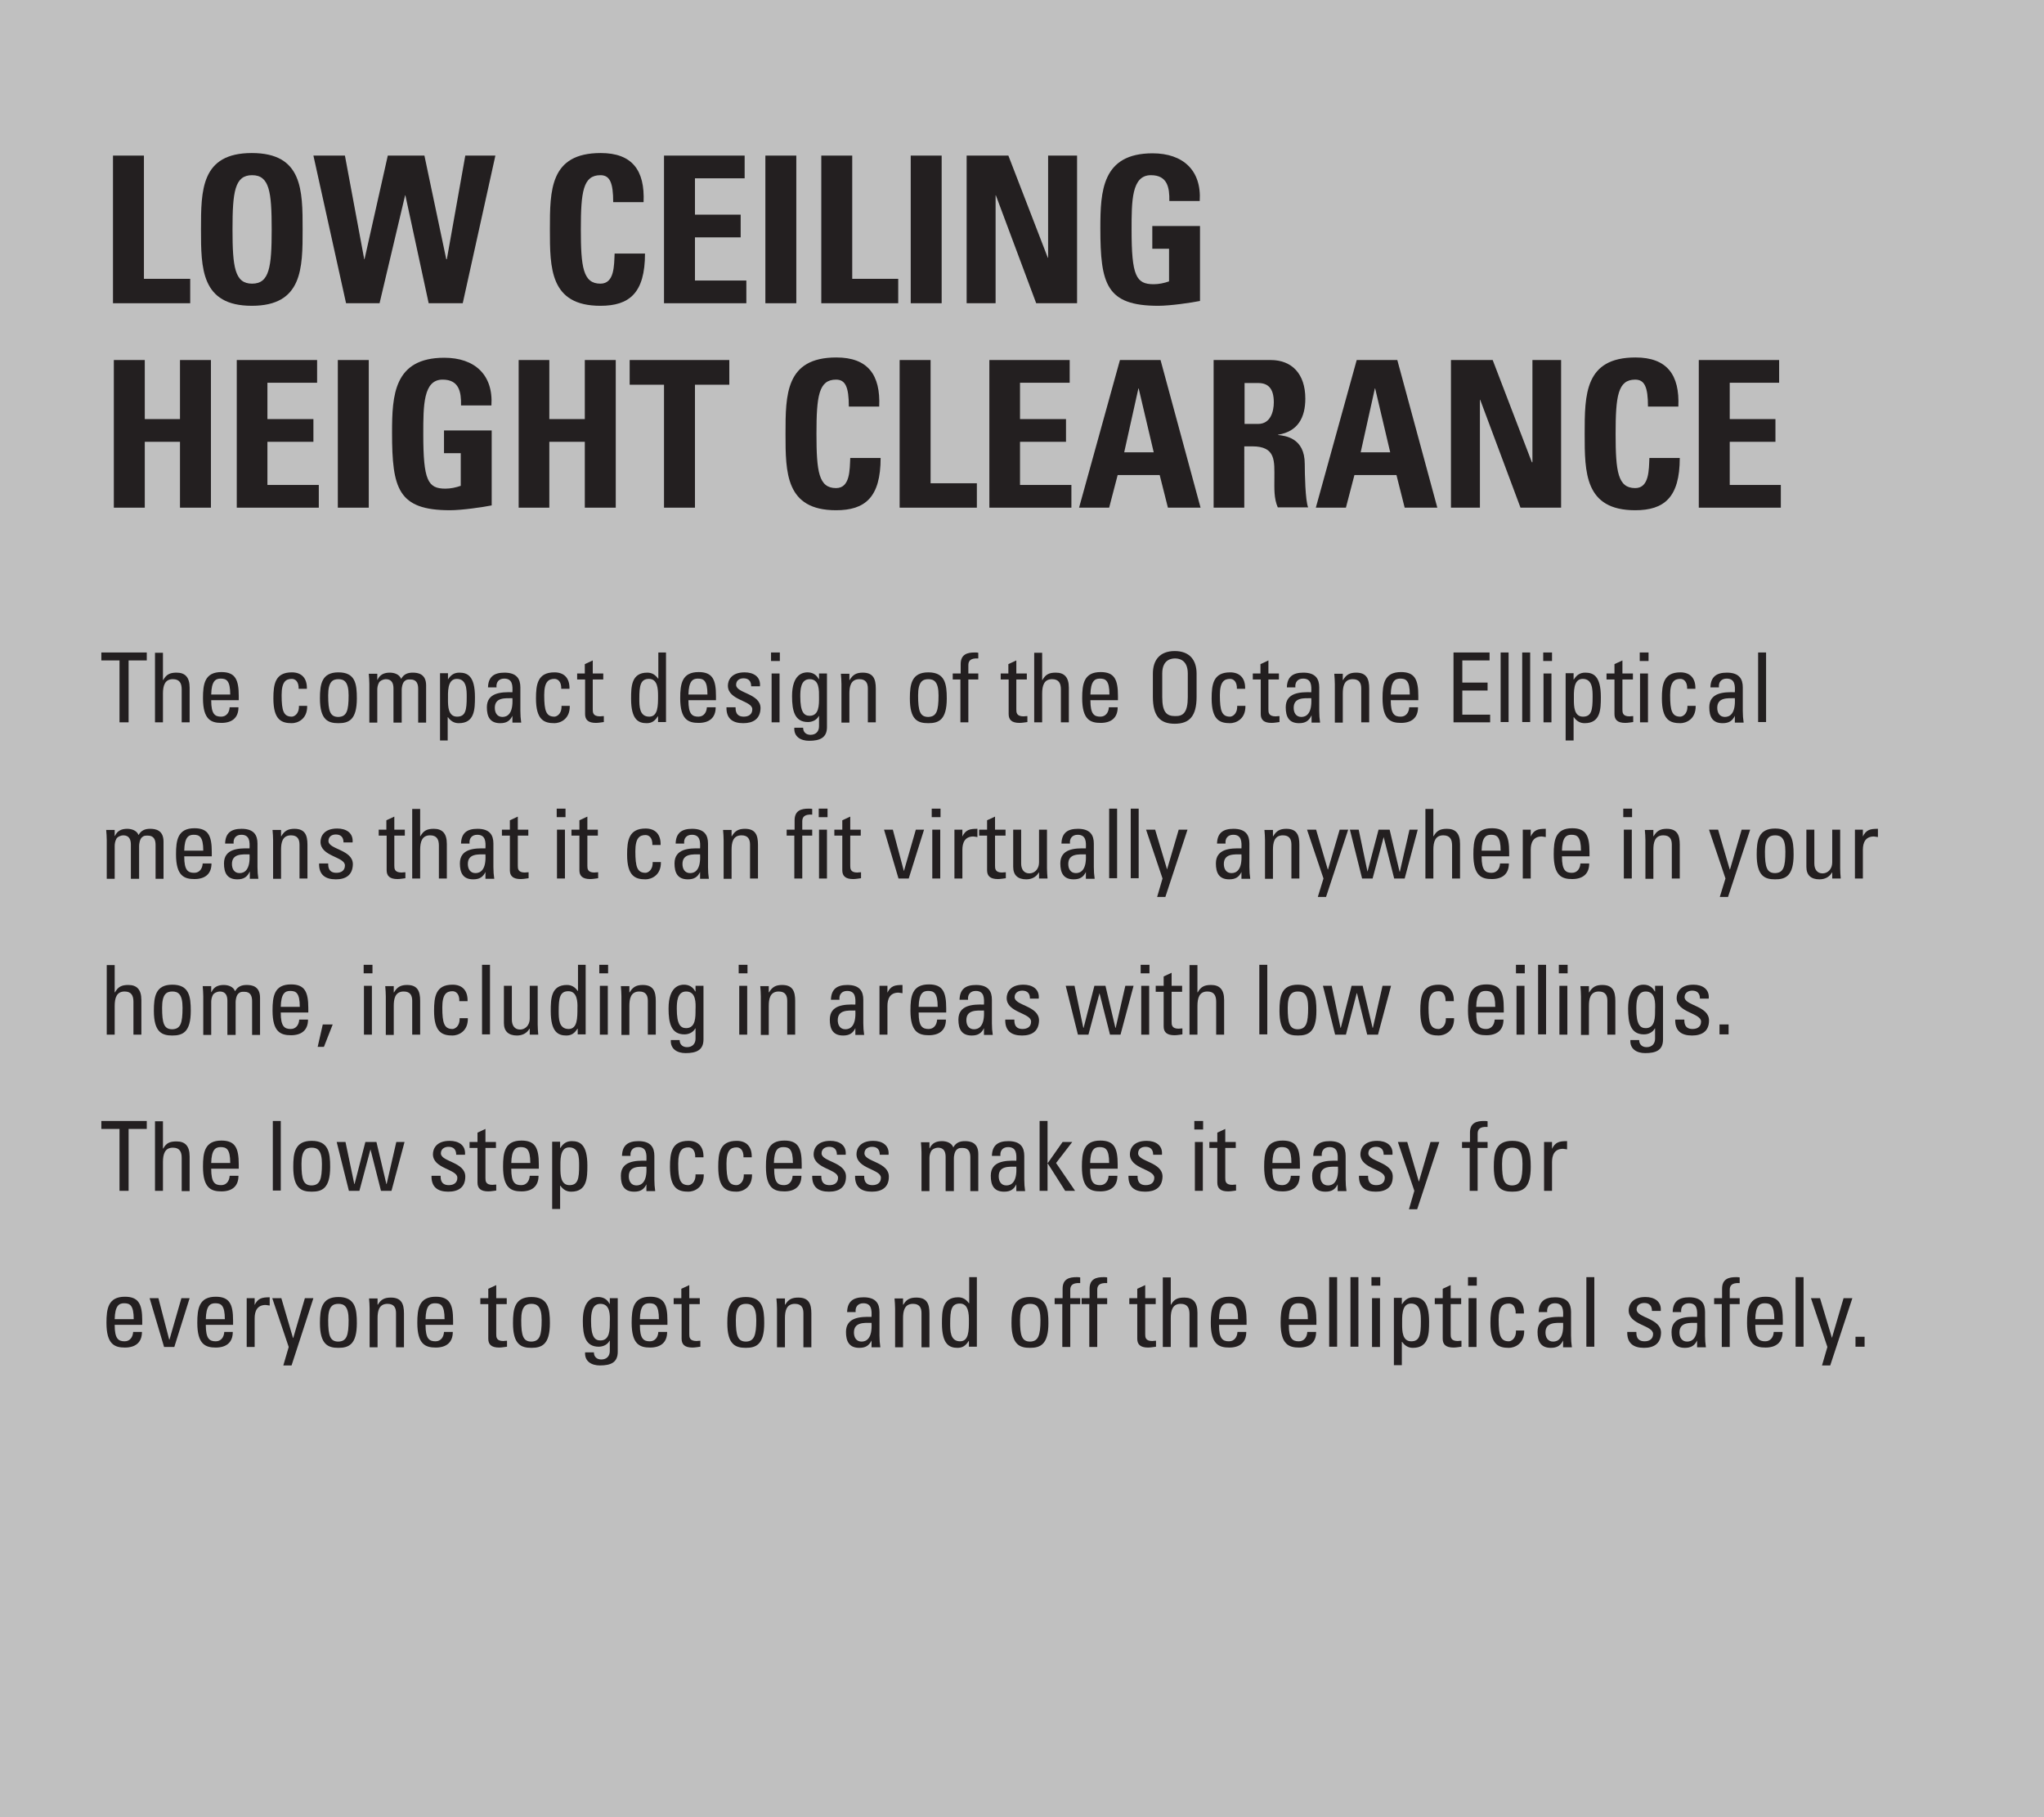 <?xml version="1.0" encoding="utf-8"?>
<!-- Generator: Adobe Illustrator 22.1.0, SVG Export Plug-In . SVG Version: 6.00 Build 0)  -->
<svg version="1.1" id="Layer_1" xmlns="http://www.w3.org/2000/svg" xmlns:xlink="http://www.w3.org/1999/xlink" x="0px" y="0px"
	 viewBox="0 0 720 640" style="enable-background:new 0 0 720 640;" xml:space="preserve">
<style type="text/css">
	.st0{fill:#C0C0C0;}
	.st1{fill:#231F20;}
	.st2{clip-path:url(#SVGID_2_);fill:#231F20;}
	.st3{fill:none;}
</style>
<rect class="st0" width="720" height="640"/>
<polygon class="st1" points="39.8,106.8 39.8,54.8 50.7,54.8 50.7,98.2 67,98.2 67,106.8 "/>
<g>
	<defs>
		<rect id="SVGID_1_" width="720" height="640"/>
	</defs>
	<clipPath id="SVGID_2_">
		<use xlink:href="#SVGID_1_"  style="overflow:visible;"/>
	</clipPath>
	<path class="st2" d="M70.8,80.8c0-13.8,0-26.9,17.9-26.9s17.9,13.1,17.9,26.9c0,13.6,0,26.9-17.9,26.9S70.8,94.4,70.8,80.8
		 M95.7,80.8c0-13.3-0.8-19.1-6.9-19.1c-6.1,0-6.9,5.8-6.9,19.1c0,13.3,0.8,19.1,6.9,19.1C94.9,99.9,95.7,94.1,95.7,80.8"/>
	<polygon class="st2" points="110.4,54.8 121.5,54.8 128.3,91.3 128.4,91.3 136.6,54.8 149.5,54.8 157.2,91.3 157.4,91.3 
		163.9,54.8 174.5,54.8 163,106.8 151,106.8 142.8,68.8 142.7,68.8 133.7,106.8 121.9,106.8 	"/>
	<path class="st2" d="M193.7,80.8c0-13.8,0-26.9,17.9-26.9c11.1,0,15.6,6.1,15.1,17.3h-10.7c0-6.9-1.2-9.5-4.5-9.5
		c-6.1,0-6.9,5.8-6.9,19.1c0,13.3,0.8,19.1,6.9,19.1c5,0,4.8-6.5,5-10.6h10.7c0,13.9-5.5,18.4-15.7,18.4
		C193.7,107.7,193.7,94.4,193.7,80.8"/>
	<polygon class="st2" points="233.9,106.8 233.9,54.8 262.3,54.8 262.3,62.8 244.8,62.8 244.8,75.6 260.9,75.6 260.9,83.6 
		244.8,83.6 244.8,98.8 262.9,98.8 262.9,106.8 	"/>
	<rect x="269.6" y="54.8" class="st2" width="10.9" height="52"/>
	<polygon class="st2" points="289.3,106.8 289.3,54.8 300.2,54.8 300.2,98.2 316.4,98.2 316.4,106.8 	"/>
	<rect x="320.8" y="54.8" class="st2" width="10.9" height="52"/>
	<polygon class="st2" points="340.5,106.8 340.5,54.8 355.2,54.8 369.1,90.8 369.2,90.8 369.2,54.8 379.4,54.8 379.4,106.8 
		365,106.8 350.8,68.8 350.7,68.8 350.7,106.8 	"/>
	<path class="st2" d="M411.9,70.8c0.1-4.8-0.7-9.1-6.5-9.1c-6.8,0-6.8,9.1-6.8,19.2c0,16.3,1.6,19.2,7.8,19.2c1.8,0,3.7-0.4,5.4-1
		V87.6h-5.9v-8h16.8V106c-3,0.6-10.4,1.7-14.7,1.7c-18.3,0-20.4-7.6-20.4-27.3c0-13.1,0.6-26.4,18.4-26.4c10.7,0,17.3,6,16.6,16.8
		H411.9z"/>
	<polygon class="st2" points="63.4,147.6 63.4,126.8 74.3,126.8 74.3,178.8 63.4,178.8 63.4,155.6 51,155.6 51,178.8 40.1,178.8 
		40.1,126.8 51,126.8 51,147.6 	"/>
	<polygon class="st2" points="83.4,178.8 83.4,126.8 111.7,126.8 111.7,134.8 94.2,134.8 94.2,147.6 110.4,147.6 110.4,155.6 
		94.2,155.6 94.2,170.8 112.3,170.8 112.3,178.8 	"/>
	<rect x="119" y="126.8" class="st2" width="10.9" height="52"/>
	<path class="st2" d="M162.4,142.8c0.1-4.8-0.7-9.1-6.5-9.1c-6.8,0-6.8,9.1-6.8,19.2c0,16.3,1.6,19.2,7.8,19.2c1.8,0,3.7-0.4,5.4-1
		v-11.5h-5.9v-8h16.8V178c-3,0.6-10.4,1.7-14.7,1.7c-18.3,0-20.4-7.6-20.4-27.3c0-13.1,0.6-26.4,18.4-26.4c10.7,0,17.3,6,16.6,16.8
		H162.4z"/>
	<polygon class="st2" points="206,147.6 206,126.8 216.9,126.8 216.9,178.8 206,178.8 206,155.6 193.5,155.6 193.5,178.8 
		182.7,178.8 182.7,126.8 193.5,126.8 193.5,147.6 	"/>
	<polygon class="st2" points="256.9,126.8 256.9,135.5 244.8,135.5 244.8,178.8 233.9,178.8 233.9,135.5 221.8,135.5 221.8,126.8 	
		"/>
	<path class="st2" d="M276.7,152.8c0-13.8,0-26.9,17.9-26.9c11.1,0,15.6,6.1,15.1,17.3h-10.7c0-6.9-1.2-9.5-4.5-9.5
		c-6.1,0-6.9,5.8-6.9,19.1c0,13.3,0.8,19.1,6.9,19.1c5,0,4.8-6.5,5-10.6h10.7c0,13.9-5.5,18.4-15.7,18.4
		C276.7,179.7,276.7,166.4,276.7,152.8"/>
	<polygon class="st2" points="316.9,178.8 316.9,126.8 327.8,126.8 327.8,170.2 344.1,170.2 344.1,178.8 	"/>
	<polygon class="st2" points="348.5,178.8 348.5,126.8 376.8,126.8 376.8,134.8 359.3,134.8 359.3,147.6 375.5,147.6 375.5,155.6 
		359.3,155.6 359.3,170.8 377.4,170.8 377.4,178.8 	"/>
	<path class="st2" d="M380.1,178.8l14.4-52h14.3l14.1,52h-11.5l-2.9-11.5h-14.8l-3,11.5H380.1z M401.1,136.8H401l-5,22.5h10.4
		L401.1,136.8z"/>
	<path class="st2" d="M438.4,178.8h-10.9v-52h20.1c7.4,0,12.2,4.8,12.2,13.6c0,6.6-2.6,11.6-9.6,12.7v0.1c2.4,0.3,9.4,0.9,9.4,10.2
		c0,3.3,0.2,13.1,1.2,15.3h-10.7c-1.4-3.2-1.2-6.7-1.2-10.1c0-6.2,0.6-11.4-7.8-11.4h-2.8V178.8z M438.4,149.3h4.8
		c4.3,0,5.5-4.3,5.5-7.6c0-5-2.1-6.8-5.5-6.8h-4.8V149.3z"/>
	<path class="st2" d="M463.5,178.8l14.4-52h14.3l14.1,52h-11.5l-2.9-11.5h-14.8l-3,11.5H463.5z M484.4,136.8h-0.1l-5,22.5h10.4
		L484.4,136.8z"/>
	<polygon class="st2" points="511.1,178.8 511.1,126.8 525.8,126.8 539.6,162.8 539.8,162.8 539.8,126.8 549.9,126.8 549.9,178.8 
		535.6,178.8 521.4,140.8 521.3,140.8 521.3,178.8 	"/>
	<path class="st2" d="M558.2,152.8c0-13.8,0-26.9,17.9-26.9c11.1,0,15.6,6.1,15.1,17.3h-10.7c0-6.9-1.2-9.5-4.5-9.5
		c-6.1,0-6.9,5.8-6.9,19.1c0,13.3,0.8,19.1,6.9,19.1c5,0,4.8-6.5,5-10.6h10.7c0,13.9-5.5,18.4-15.7,18.4
		C558.2,179.7,558.2,166.4,558.2,152.8"/>
	<polygon class="st2" points="598.4,178.8 598.4,126.8 626.7,126.8 626.7,134.8 609.3,134.8 609.3,147.6 625.4,147.6 625.4,155.6 
		609.3,155.6 609.3,170.8 627.3,170.8 627.3,178.8 	"/>
	<polygon class="st2" points="51.7,229.8 51.7,232.6 45.3,232.6 45.3,254.4 42.1,254.4 42.1,232.6 35.7,232.6 35.7,229.8 	"/>
	<path class="st2" d="M64,254.4v-11.6c0-2.1-0.7-3.6-3.1-3.6c-2.8,0-3.5,2.2-3.5,5.1v10.1h-2.8v-24.5h2.8v9.6h0.1
		c1.1-2,2.4-2.6,4.7-2.6c2.9,0,4.6,1.5,4.6,5.3v12.2H64z"/>
	<path class="st2" d="M74.4,246.7c0,4.8,1.3,5.7,3.5,5.7c1.9,0,2.9-1.5,3-3.3h3.1c0,3.8-2.4,5.5-6,5.5c-3.6,0-6.5-1.1-6.5-8.7
		c0-5,0.6-9.2,6.5-9.2c4.9,0,6.1,2.7,6.1,8.4v1.5H74.4z M81.1,244.6c0-5-1.4-5.6-3.4-5.6c-1.8,0-3.2,0.9-3.3,5.6H81.1z"/>
	<path class="st2" d="M105.2,242.7c0.1-2.8-1.3-3.6-2.4-3.6c-2.1,0-3.6,1-3.6,5.7c0,5.6,0.7,7.6,3.6,7.6c0.6,0,2.6-0.7,2.5-3.8h2.9
		c0.1,4.8-3.5,6.1-5.4,6.1c-3.6,0-6.5-1.1-6.5-8.7c0-5,0.6-9.2,6.5-9.2c3.4,0,5.4,2,5.3,5.8H105.2z"/>
	<path class="st2" d="M112.7,246c0-5,0.6-9.2,6.5-9.2c6,0,6.5,4.1,6.5,9.2c0,7.6-2.9,8.7-6.5,8.7C115.6,254.7,112.7,253.6,112.7,246
		 M122.8,244.9c0-4.7-1.5-5.7-3.6-5.7c-2.1,0-3.6,1-3.6,5.7c0,5.6,0.7,7.6,3.6,7.6C122.1,252.4,122.8,250.4,122.8,244.9"/>
	<path class="st2" d="M138.6,254.4v-11.9c0-1.7-0.5-3.3-2.7-3.3c-0.8,0-2,0.5-2.4,1.2c-0.5,0.9-0.6,1.9-0.6,2.5v11.6h-2.8v-13.6
		c0-1.2-0.1-2.4-0.2-3.6h3v2.1h0.1c0.8-1.8,2.3-2.5,4.3-2.5c1.6,0,3.4,0.6,4,2.2c1-1.8,2.5-2.2,4.1-2.2c1.8,0,4.7,0.4,4.7,4.5v13.1
		h-2.8v-11.9c0-1.7-0.5-3.3-2.7-3.3c-1.1,0-1.4,0-2.1,0.6c-0.8,0.7-1,2.4-1,3v11.6H138.6z"/>
	<path class="st2" d="M157.8,239.3L157.8,239.3c1-1.6,2.2-2.4,4-2.4c2.8,0,5.5,1.1,5.5,8.6c0,4.3-0.1,9.2-5.7,9.2
		c-1.6,0-2.8-0.7-3.8-2.1h-0.1v8.2H155v-23.7h2.8V239.3z M164.4,245.5c0-2.6,0-6.4-3.5-6.4c-3.4,0-3.1,4.8-3.1,7.4
		c0,2.3,0.1,5.9,3.2,5.9C164,252.4,164.4,250.1,164.4,245.5"/>
	<path class="st2" d="M180.6,251.9L180.6,251.9c-0.9,2-2.2,2.8-4.4,2.8c-3.6,0-4.7-2.3-4.7-5.6c0-5.2,5.1-5.4,9-5.3
		c0.1-2.3,0.1-4.8-2.9-4.8c-1.9,0-2.9,1.3-2.7,3.1h-3c0.1-3.8,2.2-5.2,5.8-5.2c4.4,0,5.6,2.3,5.6,5.2v8.3c0,1.4,0.1,2.8,0.3,4.1
		h-3.1V251.9z M174.3,249.3c0,1.7,0.8,3.2,2.7,3.2c1.7,0,3.8-1.1,3.5-6.6C177.9,245.9,174.3,245.6,174.3,249.3"/>
	<path class="st2" d="M197.7,242.7c0.1-2.8-1.3-3.6-2.4-3.6c-2.1,0-3.6,1-3.6,5.7c0,5.6,0.7,7.6,3.6,7.6c0.6,0,2.6-0.7,2.5-3.8h2.9
		c0.1,4.8-3.5,6.1-5.4,6.1c-3.6,0-6.5-1.1-6.5-8.7c0-5,0.6-9.2,6.5-9.2c3.4,0,5.4,2,5.3,5.8H197.7z"/>
	<path class="st2" d="M206,237.2v-3.3l2.8-1.3v4.6h3.7v2.1h-3.7v10.5c0,1.1,0,2.5,2.6,2.5c0.2,0,0.6-0.1,1.3-0.1v2.1
		c-0.9,0.1-1.8,0.3-2.8,0.3c-2.7,0-3.8-1.1-3.8-3.1v-12.2h-2.8v-2.1H206z"/>
	<path class="st2" d="M231.8,229.8h2.8v24.5h-2.8v-2h-0.1c-1,1.6-2.1,2.4-3.9,2.4c-2.8,0-5.5-1.1-5.5-8.6c0-4.3,0.1-9.2,5.7-9.2
		c1.6,0,2.8,0.7,3.8,2.1h0.1V229.8z M228.6,239.1c-3,0-3.4,2.4-3.4,7c0,2.6,0,6.3,3.5,6.3c3.1,0,3.1-3.9,3.1-7.3
		C231.8,242.8,231.7,239.1,228.6,239.1"/>
	<path class="st2" d="M242.5,246.7c0,4.8,1.3,5.7,3.5,5.7c1.9,0,2.9-1.5,3-3.3h3.1c0,3.8-2.4,5.5-6,5.5c-3.6,0-6.5-1.1-6.5-8.7
		c0-5,0.6-9.2,6.5-9.2c4.9,0,6.1,2.7,6.1,8.4v1.5H242.5z M249.2,244.6c0-5-1.4-5.6-3.4-5.6c-1.8,0-3.2,0.9-3.3,5.6H249.2z"/>
	<path class="st2" d="M261.8,254.7c-3.7,0-6-1.6-5.9-5.6h3.2c0,1,0,3.3,2.9,3.3c1.7,0,3-0.8,3-2.6c0-3.1-8.6-3.1-8.6-8.3
		c0-1.8,1.1-4.7,5.9-4.7c3.1,0,5.7,1.5,5.4,4.9h-3.1c0-1.8-0.9-2.8-2.7-2.8c-1.5,0-2.6,0.8-2.6,2.3c0,3,8.6,3,8.6,8.2
		C267.8,253.3,265.2,254.7,261.8,254.7"/>
	<path class="st2" d="M271.6,229.8h3.1v3h-3.1V229.8z M274.6,254.4h-2.8v-17.2h2.8V254.4z"/>
	<path class="st2" d="M288.5,237.2h2.8v18.9c0,3.8-2.6,4.8-6.3,4.8c-2.9,0-5.4-1.4-5.2-4.6h3.1c0,1.6,1.1,2.5,2.6,2.5
		c1.9,0,3-1.2,3-3v-3.6h-0.1c-0.7,1.4-2.3,2.1-3.8,2.1c-4.7,0-5.6-4-5.6-9.1c0-7.9,4-8.4,5.4-8.4c1.8,0,3.2,0.8,4,2.4h0.1V237.2z
		 M285.2,239.2c-3.2,0-3.3,3.8-3.3,6.1c0,5.5,1.3,6.8,3.3,6.8c3.4,0,3.3-4,3.3-6.4C288.5,243.2,288.7,239.2,285.2,239.2"/>
	<path class="st2" d="M305.7,254.4v-11.9c0-1.8-0.6-3.3-3-3.3c-3.1,0-3.5,2.7-3.5,5.1v10.2h-2.8v-13.6c0-1.2-0.1-2.4-0.2-3.6h3v2.2
		h0.1c1.1-1.9,2.4-2.6,4.6-2.6c3.7,0,4.6,2.2,4.6,5.6v11.9H305.7z"/>
	<path class="st2" d="M320.5,246c0-5,0.6-9.2,6.5-9.2c5.9,0,6.5,4.1,6.5,9.2c0,7.6-2.9,8.7-6.5,8.7
		C323.3,254.7,320.5,253.6,320.5,246 M330.6,244.9c0-4.7-1.5-5.7-3.6-5.7s-3.6,1-3.6,5.7c0,5.6,0.7,7.6,3.6,7.6
		C329.9,252.4,330.6,250.4,330.6,244.9"/>
	<path class="st2" d="M338.4,237.2v-3.3c0-3.5,2.4-4.1,4.9-4.1c0.6,0,0.9,0,1.3,0.1v2c-3-0.2-3.5,1.1-3.5,2.4v2.9h3.5v2.1h-3.5v15.1
		h-2.8v-15.1h-2.7v-2.1H338.4z"/>
	<path class="st2" d="M355.2,237.2v-3.3l2.8-1.3v4.6h3.7v2.1H358v10.5c0,1.1,0,2.5,2.6,2.5c0.2,0,0.6-0.1,1.3-0.1v2.1
		c-0.9,0.1-1.8,0.3-2.8,0.3c-2.7,0-3.8-1.1-3.8-3.1v-12.2h-2.8v-2.1H355.2z"/>
	<path class="st2" d="M373.7,254.4v-11.6c0-2.1-0.7-3.6-3.1-3.6c-2.8,0-3.5,2.2-3.5,5.1v10.1h-2.8v-24.5h2.8v9.6h0.1
		c1.1-2,2.4-2.6,4.7-2.6c2.9,0,4.6,1.5,4.6,5.3v12.2H373.7z"/>
	<path class="st2" d="M384.1,246.7c0,4.8,1.3,5.7,3.5,5.7c1.9,0,2.9-1.5,3-3.3h3.1c0,3.8-2.4,5.5-6,5.5c-3.6,0-6.5-1.1-6.5-8.7
		c0-5,0.6-9.2,6.5-9.2c4.9,0,6.1,2.7,6.1,8.4v1.5H384.1z M390.8,244.6c0-5-1.4-5.6-3.4-5.6c-1.8,0-3.2,0.9-3.3,5.6H390.8z"/>
	<path class="st2" d="M406.1,245.4v-8.1c0-4.9,2.5-8,7.7-8c5.2,0,7.7,3.1,7.7,8v8.1c0,6.8-2.5,9.5-7.7,9.5
		C408.6,254.9,406.1,252.2,406.1,245.4 M418.4,245.5v-8.3c0-5.1-3.5-5.3-4.5-5.3c-1,0-4.5,0.2-4.5,5.3v8.3c0,5.4,1.6,6.7,4.5,6.7
		C416.8,252.3,418.4,250.9,418.4,245.5"/>
	<path class="st2" d="M435.7,242.7c0.1-2.8-1.3-3.6-2.4-3.6c-2.1,0-3.6,1-3.6,5.7c0,5.6,0.7,7.6,3.6,7.6c0.6,0,2.6-0.7,2.5-3.8h2.9
		c0.1,4.8-3.5,6.1-5.4,6.1c-3.6,0-6.5-1.1-6.5-8.7c0-5,0.6-9.2,6.5-9.2c3.4,0,5.4,2,5.3,5.8H435.7z"/>
	<path class="st2" d="M444,237.2v-3.3l2.8-1.3v4.6h3.7v2.1h-3.7v10.5c0,1.1,0,2.5,2.6,2.5c0.2,0,0.6-0.1,1.3-0.1v2.1
		c-0.9,0.1-1.8,0.3-2.8,0.3c-2.7,0-3.8-1.1-3.8-3.1v-12.2h-2.8v-2.1H444z"/>
	<path class="st2" d="M462,251.9L462,251.9c-0.9,2-2.2,2.8-4.4,2.8c-3.6,0-4.7-2.3-4.7-5.6c0-5.2,5.1-5.4,9-5.3
		c0.1-2.3,0.1-4.8-2.9-4.8c-1.9,0-2.9,1.3-2.7,3.1h-3c0.1-3.8,2.2-5.2,5.8-5.2c4.4,0,5.6,2.3,5.6,5.2v8.3c0,1.4,0.1,2.8,0.3,4.1H462
		V251.9z M455.7,249.3c0,1.7,0.8,3.2,2.7,3.2c1.7,0,3.8-1.1,3.5-6.6C459.3,245.9,455.7,245.6,455.7,249.3"/>
	<path class="st2" d="M479.5,254.4v-11.9c0-1.8-0.6-3.3-3-3.3c-3.1,0-3.5,2.7-3.5,5.1v10.2h-2.8v-13.6c0-1.2-0.1-2.4-0.2-3.6h3v2.2
		h0.1c1.1-1.9,2.4-2.6,4.6-2.6c3.7,0,4.6,2.2,4.6,5.6v11.9H479.5z"/>
	<path class="st2" d="M489.9,246.7c0,4.8,1.3,5.7,3.5,5.7c1.9,0,2.9-1.5,3-3.3h3.1c0,3.8-2.4,5.5-6,5.5c-3.6,0-6.5-1.1-6.5-8.7
		c0-5,0.6-9.2,6.5-9.2c4.9,0,6.1,2.7,6.1,8.4v1.5H489.9z M496.6,244.6c0-5-1.4-5.6-3.4-5.6c-1.8,0-3.2,0.9-3.3,5.6H496.6z"/>
	<polygon class="st2" points="512,254.4 512,229.8 524.7,229.8 524.7,232.6 515.1,232.6 515.1,240.4 524,240.4 524,243.2 
		515.1,243.2 515.1,251.7 524.9,251.7 524.9,254.4 	"/>
	<rect x="528.6" y="229.8" class="st2" width="2.8" height="24.5"/>
	<rect x="536.2" y="229.8" class="st2" width="2.8" height="24.5"/>
	<path class="st2" d="M543.6,229.8h3.1v3h-3.1V229.8z M546.5,254.4h-2.8v-17.2h2.8V254.4z"/>
	<path class="st2" d="M554.4,239.3L554.4,239.3c1-1.6,2.2-2.4,4-2.4c2.8,0,5.5,1.1,5.5,8.6c0,4.3-0.1,9.2-5.7,9.2
		c-1.6,0-2.8-0.7-3.8-2.1h-0.1v8.2h-2.8v-23.7h2.8V239.3z M561,245.5c0-2.6,0-6.4-3.5-6.4c-3.4,0-3.1,4.8-3.1,7.4
		c0,2.3,0.1,5.9,3.2,5.9C560.6,252.4,561,250.1,561,245.5"/>
	<path class="st2" d="M568.7,237.2v-3.3l2.8-1.3v4.6h3.7v2.1h-3.7v10.5c0,1.1,0,2.5,2.5,2.5c0.2,0,0.6-0.1,1.3-0.1v2.1
		c-0.9,0.1-1.8,0.3-2.8,0.3c-2.7,0-3.8-1.1-3.8-3.1v-12.2h-2.8v-2.1H568.7z"/>
	<path class="st2" d="M577.6,229.8h3.1v3h-3.1V229.8z M580.5,254.4h-2.8v-17.2h2.8V254.4z"/>
	<path class="st2" d="M594.3,242.7c0.1-2.8-1.3-3.6-2.4-3.6c-2.1,0-3.6,1-3.6,5.7c0,5.6,0.7,7.6,3.6,7.6c0.6,0,2.6-0.7,2.5-3.8h2.9
		c0.1,4.8-3.5,6.1-5.4,6.1c-3.6,0-6.5-1.1-6.5-8.7c0-5,0.6-9.2,6.5-9.2c3.4,0,5.4,2,5.3,5.8H594.3z"/>
	<path class="st2" d="M611.2,251.9L611.2,251.9c-0.9,2-2.2,2.8-4.4,2.8c-3.6,0-4.7-2.3-4.7-5.6c0-5.2,5.1-5.4,9-5.3
		c0.1-2.3,0.1-4.8-2.9-4.8c-1.9,0-2.9,1.3-2.7,3.1h-3c0.1-3.8,2.2-5.2,5.8-5.2c4.4,0,5.6,2.3,5.6,5.2v8.3c0,1.4,0.1,2.8,0.3,4.1
		h-3.1V251.9z M604.9,249.3c0,1.7,0.8,3.2,2.7,3.2c1.7,0,3.8-1.1,3.5-6.6C608.5,245.9,604.9,245.6,604.9,249.3"/>
	<rect x="619.3" y="229.8" class="st2" width="2.8" height="24.5"/>
	<path class="st2" d="M46.1,309.4v-11.9c0-1.7-0.5-3.3-2.7-3.3c-0.8,0-2,0.5-2.4,1.2c-0.5,0.9-0.6,1.9-0.6,2.5v11.6h-2.8v-13.6
		c0-1.2-0.1-2.4-0.2-3.6h3v2.1h0.1c0.8-1.8,2.3-2.5,4.3-2.5c1.6,0,3.4,0.6,4,2.2c1-1.8,2.5-2.2,4.1-2.2c1.8,0,4.7,0.4,4.7,4.5v13.1
		h-2.8v-11.9c0-1.7-0.5-3.3-2.7-3.3c-1.1,0-1.4,0-2.1,0.6c-0.8,0.7-1,2.4-1,3v11.6H46.1z"/>
	<path class="st2" d="M64.9,301.7c0,4.8,1.3,5.7,3.5,5.7c1.9,0,2.9-1.5,3-3.3h3.1c0,3.8-2.4,5.5-6,5.5c-3.6,0-6.5-1.1-6.5-8.7
		c0-5,0.6-9.2,6.5-9.2c4.9,0,6.1,2.7,6.1,8.4v1.5H64.9z M71.6,299.6c0-5-1.4-5.6-3.4-5.6c-1.8,0-3.2,0.9-3.3,5.6H71.6z"/>
	<path class="st2" d="M88,306.9L88,306.9c-0.9,2-2.2,2.8-4.4,2.8c-3.6,0-4.7-2.3-4.7-5.6c0-5.2,5.1-5.4,9-5.3
		c0.1-2.3,0.1-4.8-2.9-4.8c-1.9,0-2.9,1.3-2.7,3.1h-3c0.1-3.8,2.2-5.2,5.8-5.2c4.4,0,5.6,2.3,5.6,5.2v8.3c0,1.4,0.1,2.8,0.3,4.1H88
		V306.9z M81.7,304.3c0,1.7,0.8,3.2,2.7,3.2c1.7,0,3.8-1.1,3.5-6.6C85.3,300.9,81.7,300.6,81.7,304.3"/>
	<path class="st2" d="M105.5,309.4v-11.9c0-1.8-0.6-3.3-3-3.3c-3.1,0-3.5,2.7-3.5,5.1v10.2h-2.8v-13.6c0-1.2-0.1-2.4-0.2-3.6h3v2.2
		h0.1c1.1-1.9,2.4-2.6,4.6-2.6c3.7,0,4.6,2.2,4.6,5.6v11.9H105.5z"/>
	<path class="st2" d="M118.3,309.7c-3.7,0-6-1.6-5.9-5.6h3.2c0,1,0,3.3,2.9,3.3c1.7,0,3-0.8,3-2.6c0-3.1-8.6-3.1-8.6-8.3
		c0-1.8,1.1-4.7,5.9-4.7c3.1,0,5.7,1.5,5.4,4.9H121c0-1.8-0.9-2.8-2.7-2.8c-1.5,0-2.6,0.8-2.6,2.3c0,3,8.6,3,8.6,8.2
		C124.2,308.3,121.7,309.7,118.3,309.7"/>
	<path class="st2" d="M136.1,292.2v-3.3l2.8-1.3v4.6h3.7v2.1h-3.7v10.5c0,1.1,0,2.5,2.6,2.5c0.2,0,0.6-0.1,1.3-0.1v2.1
		c-0.9,0.1-1.8,0.3-2.8,0.3c-2.7,0-3.8-1.1-3.8-3.1v-12.2h-2.8v-2.1H136.1z"/>
	<path class="st2" d="M154.6,309.4v-11.6c0-2.1-0.7-3.6-3.1-3.6c-2.8,0-3.5,2.2-3.5,5.1v10.1h-2.8v-24.5h2.8v9.6h0.1
		c1.1-2,2.4-2.6,4.7-2.6c2.9,0,4.6,1.5,4.6,5.3v12.2H154.6z"/>
	<path class="st2" d="M171.1,306.9L171.1,306.9c-0.9,2-2.2,2.8-4.4,2.8c-3.6,0-4.7-2.3-4.7-5.6c0-5.2,5.1-5.4,9-5.3
		c0.1-2.3,0.1-4.8-2.9-4.8c-1.9,0-2.9,1.3-2.7,3.1h-3c0.1-3.8,2.2-5.2,5.8-5.2c4.4,0,5.6,2.3,5.6,5.2v8.3c0,1.4,0.1,2.8,0.3,4.1
		h-3.1V306.9z M164.8,304.3c0,1.7,0.8,3.2,2.7,3.2c1.7,0,3.8-1.1,3.5-6.6C168.4,300.9,164.8,300.6,164.8,304.3"/>
	<path class="st2" d="M179.6,292.2v-3.3l2.8-1.3v4.6h3.7v2.1h-3.7v10.5c0,1.1,0,2.5,2.5,2.5c0.2,0,0.6-0.1,1.3-0.1v2.1
		c-0.9,0.1-1.8,0.3-2.8,0.3c-2.7,0-3.8-1.1-3.8-3.1v-12.2h-2.8v-2.1H179.6z"/>
	<path class="st2" d="M196.1,284.8h3.1v3h-3.1V284.8z M199,309.4h-2.8v-17.2h2.8V309.4z"/>
	<path class="st2" d="M204.1,292.2v-3.3l2.8-1.3v4.6h3.7v2.1h-3.7v10.5c0,1.1,0,2.5,2.5,2.5c0.2,0,0.6-0.1,1.3-0.1v2.1
		c-0.9,0.1-1.8,0.3-2.8,0.3c-2.7,0-3.8-1.1-3.8-3.1v-12.2h-2.8v-2.1H204.1z"/>
	<path class="st2" d="M229.8,297.7c0.1-2.8-1.3-3.6-2.4-3.6c-2.1,0-3.6,1-3.6,5.7c0,5.6,0.7,7.6,3.6,7.6c0.6,0,2.6-0.7,2.5-3.8h2.9
		c0.1,4.8-3.5,6.1-5.4,6.1c-3.6,0-6.5-1.1-6.5-8.7c0-5,0.6-9.2,6.5-9.2c3.4,0,5.4,2,5.3,5.8H229.8z"/>
	<path class="st2" d="M246.7,306.9L246.7,306.9c-0.9,2-2.2,2.8-4.4,2.8c-3.6,0-4.7-2.3-4.7-5.6c0-5.2,5.1-5.4,9-5.3
		c0.1-2.3,0.1-4.8-2.9-4.8c-1.9,0-2.9,1.3-2.7,3.1h-3c0.1-3.8,2.2-5.2,5.8-5.2c4.4,0,5.6,2.3,5.6,5.2v8.3c0,1.4,0.1,2.8,0.3,4.1
		h-3.1V306.9z M240.4,304.3c0,1.7,0.8,3.2,2.7,3.2c1.7,0,3.8-1.1,3.5-6.6C244,300.9,240.4,300.6,240.4,304.3"/>
	<path class="st2" d="M264.2,309.4v-11.9c0-1.8-0.6-3.3-3-3.3c-3.1,0-3.5,2.7-3.5,5.1v10.2h-2.8v-13.6c0-1.2-0.1-2.4-0.2-3.6h3v2.2
		h0.1c1.1-1.9,2.4-2.6,4.6-2.6c3.7,0,4.6,2.2,4.6,5.6v11.9H264.2z"/>
	<path class="st2" d="M279.9,292.2v-3.3c0-3.5,2.4-4.1,4.9-4.1c0.6,0,0.9,0,1.3,0.1v2c-3-0.2-3.5,1.1-3.5,2.4v2.9h3.5v2.1h-3.5v15.1
		h-2.8v-15.1h-2.7v-2.1H279.9z M288.4,284.8h3.1v3h-3.1V284.8z M291.3,309.4h-2.8v-17.2h2.8V309.4z"/>
	<path class="st2" d="M296.7,292.2v-3.3l2.8-1.3v4.6h3.7v2.1h-3.7v10.5c0,1.1,0,2.5,2.5,2.5c0.2,0,0.6-0.1,1.3-0.1v2.1
		c-0.9,0.1-1.8,0.3-2.8,0.3c-2.7,0-3.8-1.1-3.8-3.1v-12.2h-2.8v-2.1H296.7z"/>
	<polygon class="st2" points="311.4,292.2 314.5,292.2 318.4,306.8 318.4,306.8 322.6,292.2 325.5,292.2 320.1,309.4 316.5,309.4 	
		"/>
	<path class="st2" d="M328.2,284.8h3.1v3h-3.1V284.8z M331.2,309.4h-2.8v-17.2h2.8V309.4z"/>
	<path class="st2" d="M338.9,294.8L338.9,294.8c1.2-2.6,2.7-2.9,5.4-2.9v2.9c-0.2,0-0.5-0.1-0.7-0.1s-0.5-0.1-0.7-0.1
		c-3.1,0-3.9,2.3-3.9,4.7v10.1h-2.8v-17.2h2.8V294.8z"/>
	<path class="st2" d="M347.7,292.2v-3.3l2.8-1.3v4.6h3.7v2.1h-3.7v10.5c0,1.1,0,2.5,2.5,2.5c0.2,0,0.6-0.1,1.3-0.1v2.1
		c-0.9,0.1-1.8,0.3-2.8,0.3c-2.7,0-3.8-1.1-3.8-3.1v-12.2h-2.8v-2.1H347.7z"/>
	<path class="st2" d="M366,292.2h2.8v13.6c0,1.2,0.1,2.4,0.2,3.6h-3v-2.1h-0.1c-0.9,1.6-2.5,2.4-4.4,2.4c-3,0-4.6-1.5-4.6-4.4v-13.1
		h2.8v11.9c0,2.1,1,3.5,2.9,3.5c1.5,0,3.4-1.1,3.4-4V292.2z"/>
	<path class="st2" d="M382.6,306.9L382.6,306.9c-0.9,2-2.2,2.8-4.4,2.8c-3.6,0-4.7-2.3-4.7-5.6c0-5.2,5.1-5.4,9-5.3
		c0.1-2.3,0.1-4.8-2.9-4.8c-1.9,0-2.9,1.3-2.7,3.1h-3c0.1-3.8,2.2-5.2,5.8-5.2c4.4,0,5.6,2.3,5.6,5.2v8.3c0,1.4,0.1,2.8,0.3,4.1
		h-3.1V306.9z M376.3,304.3c0,1.7,0.8,3.2,2.7,3.2c1.7,0,3.8-1.1,3.5-6.6C379.9,300.9,376.3,300.6,376.3,304.3"/>
	<rect x="390.7" y="284.8" class="st2" width="2.8" height="24.5"/>
	<rect x="398.3" y="284.8" class="st2" width="2.8" height="24.5"/>
	<polygon class="st2" points="411.1,306.2 411.1,306.2 415.2,292.2 418.3,292.2 410.5,315.9 407.6,315.9 409.5,309.4 403.7,292.2 
		406.9,292.2 	"/>
	<path class="st2" d="M437.4,306.9L437.4,306.9c-0.9,2-2.2,2.8-4.4,2.8c-3.6,0-4.7-2.3-4.7-5.6c0-5.2,5.1-5.4,9-5.3
		c0.1-2.3,0.1-4.8-2.9-4.8c-1.9,0-2.9,1.3-2.7,3.1h-3c0.1-3.8,2.2-5.2,5.8-5.2c4.4,0,5.6,2.3,5.6,5.2v8.3c0,1.4,0.1,2.8,0.3,4.1
		h-3.1V306.9z M431.1,304.3c0,1.7,0.8,3.2,2.7,3.2c1.7,0,3.8-1.1,3.5-6.6C434.7,300.9,431.1,300.6,431.1,304.3"/>
	<path class="st2" d="M454.9,309.4v-11.9c0-1.8-0.6-3.3-3-3.3c-3.1,0-3.5,2.7-3.5,5.1v10.2h-2.8v-13.6c0-1.2-0.1-2.4-0.2-3.6h3v2.2
		h0.1c1.1-1.9,2.4-2.6,4.6-2.6c3.7,0,4.6,2.2,4.6,5.6v11.9H454.9z"/>
	<polygon class="st2" points="467.7,306.2 467.8,306.2 471.9,292.2 474.9,292.2 467.1,315.9 464.2,315.9 466.2,309.4 460.4,292.2 
		463.6,292.2 	"/>
	<polygon class="st2" points="475.5,292.2 478.6,292.2 481.7,307 481.7,307 485.6,292.2 489.5,292.2 493,307 493.1,307 496.5,292.2 
		499.4,292.2 494.8,309.4 491.1,309.4 487.4,294.8 487.4,294.8 483.5,309.4 479.8,309.4 	"/>
	<path class="st2" d="M511.5,309.4v-11.6c0-2.1-0.7-3.6-3.1-3.6c-2.8,0-3.5,2.2-3.5,5.1v10.1h-2.8v-24.5h2.8v9.6h0.1
		c1.1-2,2.4-2.6,4.7-2.6c2.9,0,4.6,1.5,4.6,5.3v12.2H511.5z"/>
	<path class="st2" d="M521.9,301.7c0,4.8,1.3,5.7,3.5,5.7c1.9,0,2.9-1.5,3-3.3h3.1c0,3.8-2.4,5.5-6,5.5c-3.6,0-6.5-1.1-6.5-8.7
		c0-5,0.6-9.2,6.5-9.2c4.9,0,6.1,2.7,6.1,8.4v1.5H521.9z M528.6,299.6c0-5-1.4-5.6-3.4-5.6c-1.8,0-3.2,0.9-3.3,5.6H528.6z"/>
	<path class="st2" d="M539.1,294.8L539.1,294.8c1.2-2.6,2.7-2.9,5.4-2.9v2.9c-0.2,0-0.5-0.1-0.7-0.1c-0.2,0-0.5-0.1-0.7-0.1
		c-3.1,0-3.9,2.3-3.9,4.7v10.1h-2.8v-17.2h2.8V294.8z"/>
	<path class="st2" d="M550.2,301.7c0,4.8,1.3,5.7,3.5,5.7c1.9,0,2.9-1.5,3-3.3h3.1c0,3.8-2.4,5.5-6,5.5c-3.6,0-6.5-1.1-6.5-8.7
		c0-5,0.6-9.2,6.5-9.2c4.9,0,6.1,2.7,6.1,8.4v1.5H550.2z M556.9,299.6c0-5-1.4-5.6-3.4-5.6c-1.8,0-3.2,0.9-3.3,5.6H556.9z"/>
	<path class="st2" d="M571.8,284.8h3.1v3h-3.1V284.8z M574.8,309.4H572v-17.2h2.8V309.4z"/>
	<path class="st2" d="M588.9,309.4v-11.9c0-1.8-0.6-3.3-3-3.3c-3.1,0-3.5,2.7-3.5,5.1v10.2h-2.8v-13.6c0-1.2-0.1-2.4-0.2-3.6h3v2.2
		h0.1c1.1-1.9,2.4-2.6,4.6-2.6c3.7,0,4.6,2.2,4.6,5.6v11.9H588.9z"/>
	<polygon class="st2" points="609.3,306.2 609.4,306.2 613.5,292.2 616.5,292.2 608.7,315.9 605.8,315.9 607.8,309.4 602,292.2 
		605.2,292.2 	"/>
	<path class="st2" d="M618.8,301c0-5,0.6-9.2,6.5-9.2c5.9,0,6.5,4.1,6.5,9.2c0,7.6-2.9,8.7-6.5,8.7
		C621.7,309.7,618.8,308.6,618.8,301 M628.9,299.9c0-4.7-1.5-5.7-3.6-5.7c-2.1,0-3.6,1-3.6,5.7c0,5.6,0.7,7.6,3.6,7.6
		C628.2,307.4,628.9,305.4,628.9,299.9"/>
	<path class="st2" d="M645.4,292.2h2.8v13.6c0,1.2,0.1,2.4,0.2,3.6h-3v-2.1h-0.1c-0.9,1.6-2.5,2.4-4.4,2.4c-3,0-4.6-1.5-4.6-4.4
		v-13.1h2.8v11.9c0,2.1,1,3.5,2.9,3.5c1.5,0,3.4-1.1,3.4-4V292.2z"/>
	<path class="st2" d="M656.1,294.8L656.1,294.8c1.2-2.6,2.7-2.9,5.4-2.9v2.9c-0.2,0-0.5-0.1-0.7-0.1c-0.2,0-0.5-0.1-0.7-0.1
		c-3.1,0-3.9,2.3-3.9,4.7v10.1h-2.8v-17.2h2.8V294.8z"/>
	<path class="st2" d="M47,364.4v-11.6c0-2.1-0.7-3.6-3.1-3.6c-2.8,0-3.5,2.2-3.5,5.1v10.1h-2.8v-24.5h2.8v9.6h0.1
		c1.1-2,2.4-2.6,4.7-2.6c2.9,0,4.6,1.5,4.6,5.3v12.2H47z"/>
	<path class="st2" d="M54.2,356c0-5,0.6-9.2,6.5-9.2c5.9,0,6.5,4.1,6.5,9.2c0,7.6-2.9,8.7-6.5,8.7C57.1,364.7,54.2,363.6,54.2,356
		 M64.3,354.9c0-4.7-1.5-5.7-3.6-5.7c-2.1,0-3.6,1-3.6,5.7c0,5.6,0.7,7.6,3.6,7.6C63.6,362.4,64.3,360.4,64.3,354.9"/>
	<path class="st2" d="M80.1,364.4v-11.9c0-1.7-0.5-3.3-2.7-3.3c-0.8,0-2,0.5-2.4,1.2c-0.5,0.9-0.6,1.9-0.6,2.5v11.6h-2.8v-13.6
		c0-1.2-0.1-2.4-0.2-3.6h3v2.1h0.1c0.8-1.8,2.3-2.5,4.3-2.5c1.6,0,3.4,0.6,4,2.2c1-1.8,2.5-2.2,4.1-2.2c1.8,0,4.7,0.4,4.7,4.5v13.1
		h-2.8v-11.9c0-1.7-0.5-3.3-2.7-3.3c-1.1,0-1.4,0-2.1,0.6c-0.8,0.7-1,2.4-1,3v11.6H80.1z"/>
	<path class="st2" d="M98.9,356.7c0,4.8,1.3,5.7,3.5,5.7c1.9,0,2.9-1.5,3-3.3h3.1c0,3.8-2.4,5.5-6,5.5c-3.6,0-6.5-1.1-6.5-8.7
		c0-5,0.6-9.2,6.5-9.2c4.9,0,6.1,2.7,6.1,8.4v1.5H98.9z M105.6,354.6c0-5-1.4-5.6-3.4-5.6c-1.8,0-3.2,0.9-3.3,5.6H105.6z"/>
	<polygon class="st2" points="113.7,360.8 117.2,360.8 114.1,368.7 111.9,368.7 	"/>
	<path class="st2" d="M128.1,339.8h3.1v3h-3.1V339.8z M131,364.4h-2.8v-17.2h2.8V364.4z"/>
	<path class="st2" d="M145.2,364.4v-11.9c0-1.8-0.6-3.3-3-3.3c-3.1,0-3.5,2.7-3.5,5.1v10.2h-2.8v-13.6c0-1.2-0.1-2.4-0.2-3.6h3v2.2
		h0.1c1.1-1.9,2.4-2.6,4.6-2.6c3.7,0,4.6,2.2,4.6,5.6v11.9H145.2z"/>
	<path class="st2" d="M161.8,352.7c0.1-2.8-1.3-3.6-2.4-3.6c-2.1,0-3.6,1-3.6,5.7c0,5.6,0.7,7.6,3.6,7.6c0.6,0,2.6-0.7,2.5-3.8h2.9
		c0.1,4.8-3.5,6.1-5.4,6.1c-3.6,0-6.5-1.1-6.5-8.7c0-5,0.6-9.2,6.5-9.2c3.4,0,5.4,2,5.3,5.8H161.8z"/>
	<rect x="169.8" y="339.8" class="st2" width="2.8" height="24.5"/>
	<path class="st2" d="M186.6,347.2h2.8v13.6c0,1.2,0.1,2.4,0.2,3.6h-3v-2.1h-0.1c-0.9,1.6-2.5,2.4-4.4,2.4c-3,0-4.6-1.5-4.6-4.4
		v-13.1h2.8v11.9c0,2.1,1,3.5,2.9,3.5c1.5,0,3.4-1.1,3.4-4V347.2z"/>
	<path class="st2" d="M203.5,339.8h2.8v24.5h-2.8v-2h-0.1c-1,1.6-2.1,2.4-3.9,2.4c-2.8,0-5.5-1.1-5.5-8.6c0-4.3,0.1-9.2,5.7-9.2
		c1.6,0,2.8,0.7,3.8,2.1h0.1V339.8z M200.2,349.1c-3,0-3.4,2.4-3.4,7c0,2.6,0,6.3,3.5,6.3c3.1,0,3.1-3.9,3.1-7.3
		C203.5,352.8,203.3,349.1,200.2,349.1"/>
	<path class="st2" d="M211.1,339.8h3.1v3h-3.1V339.8z M214.1,364.4h-2.8v-17.2h2.8V364.4z"/>
	<path class="st2" d="M228.2,364.4v-11.9c0-1.8-0.6-3.3-3-3.3c-3.1,0-3.5,2.7-3.5,5.1v10.2h-2.8v-13.6c0-1.2-0.1-2.4-0.2-3.6h3v2.2
		h0.1c1.1-1.9,2.4-2.6,4.6-2.6c3.7,0,4.6,2.2,4.6,5.6v11.9H228.2z"/>
	<path class="st2" d="M245,347.2h2.8v18.9c0,3.8-2.6,4.8-6.3,4.8c-2.9,0-5.4-1.4-5.2-4.6h3.1c0,1.6,1.1,2.5,2.6,2.5c1.9,0,3-1.2,3-3
		v-3.6h-0.1c-0.7,1.4-2.3,2.1-3.8,2.1c-4.7,0-5.6-4-5.6-9.1c0-7.9,4-8.4,5.4-8.4c1.8,0,3.2,0.8,4,2.4h0.1V347.2z M241.7,349.2
		c-3.2,0-3.3,3.8-3.3,6.1c0,5.5,1.3,6.8,3.3,6.8c3.4,0,3.3-4,3.3-6.4C245.1,353.2,245.2,349.2,241.7,349.2"/>
	<path class="st2" d="M260.2,339.8h3.1v3h-3.1V339.8z M263.2,364.4h-2.8v-17.2h2.8V364.4z"/>
	<path class="st2" d="M277.3,364.4v-11.9c0-1.8-0.6-3.3-3-3.3c-3.1,0-3.5,2.7-3.5,5.1v10.2H268v-13.6c0-1.2-0.1-2.4-0.2-3.6h3v2.2
		h0.1c1.1-1.9,2.4-2.6,4.6-2.6c3.7,0,4.6,2.2,4.6,5.6v11.9H277.3z"/>
	<path class="st2" d="M301.4,361.9L301.4,361.9c-0.9,2-2.2,2.8-4.4,2.8c-3.6,0-4.7-2.3-4.7-5.6c0-5.2,5.1-5.4,9-5.3
		c0.1-2.3,0.1-4.8-2.9-4.8c-1.9,0-2.9,1.3-2.7,3.1h-3c0.1-3.8,2.2-5.2,5.8-5.2c4.4,0,5.6,2.3,5.6,5.2v8.3c0,1.4,0.1,2.8,0.3,4.1
		h-3.1V361.9z M295.1,359.3c0,1.7,0.8,3.2,2.7,3.2c1.7,0,3.8-1.1,3.5-6.6C298.7,355.9,295.1,355.6,295.1,359.3"/>
	<path class="st2" d="M312.5,349.8L312.5,349.8c1.2-2.6,2.7-2.9,5.4-2.9v2.9c-0.2,0-0.5-0.1-0.7-0.1s-0.5-0.1-0.7-0.1
		c-3.1,0-3.9,2.3-3.9,4.7v10.1h-2.8v-17.2h2.8V349.8z"/>
	<path class="st2" d="M323.6,356.7c0,4.8,1.3,5.7,3.5,5.7c1.9,0,2.9-1.5,3-3.3h3.1c0,3.8-2.4,5.5-6,5.5c-3.6,0-6.5-1.1-6.5-8.7
		c0-5,0.6-9.2,6.5-9.2c4.9,0,6.1,2.7,6.1,8.4v1.5H323.6z M330.3,354.6c0-5-1.4-5.6-3.4-5.6c-1.8,0-3.2,0.9-3.3,5.6H330.3z"/>
	<path class="st2" d="M346.7,361.9L346.7,361.9c-0.9,2-2.2,2.8-4.4,2.8c-3.6,0-4.7-2.3-4.7-5.6c0-5.2,5.1-5.4,9-5.3
		c0.1-2.3,0.1-4.8-2.9-4.8c-1.9,0-2.9,1.3-2.7,3.1h-3c0.1-3.8,2.2-5.2,5.8-5.2c4.4,0,5.6,2.3,5.6,5.2v8.3c0,1.4,0.1,2.8,0.3,4.1
		h-3.1V361.9z M340.4,359.3c0,1.7,0.8,3.2,2.7,3.2c1.7,0,3.8-1.1,3.5-6.6C344,355.9,340.4,355.6,340.4,359.3"/>
	<path class="st2" d="M360,364.7c-3.7,0-6-1.6-5.9-5.6h3.2c0,1,0,3.3,2.9,3.3c1.7,0,3-0.8,3-2.6c0-3.1-8.6-3.1-8.6-8.3
		c0-1.8,1.1-4.7,5.9-4.7c3.1,0,5.7,1.5,5.4,4.9h-3.1c0-1.8-0.9-2.8-2.7-2.8c-1.5,0-2.7,0.8-2.7,2.3c0,3,8.6,3,8.6,8.2
		C365.9,363.3,363.4,364.7,360,364.7"/>
	<polygon class="st2" points="375.4,347.2 378.5,347.2 381.6,362 381.7,362 385.5,347.2 389.4,347.2 392.9,362 393,362 396.4,347.2 
		399.3,347.2 394.7,364.4 391,364.4 387.3,349.8 387.3,349.8 383.4,364.4 379.7,364.4 	"/>
	<path class="st2" d="M401.8,339.8h3.1v3h-3.1V339.8z M404.8,364.4H402v-17.2h2.8V364.4z"/>
	<path class="st2" d="M409.9,347.2v-3.3l2.8-1.3v4.6h3.7v2.1h-3.7v10.5c0,1.1,0,2.5,2.5,2.5c0.2,0,0.6-0.1,1.3-0.1v2.1
		c-0.9,0.1-1.8,0.3-2.8,0.3c-2.7,0-3.8-1.1-3.8-3.1v-12.2h-2.8v-2.1H409.9z"/>
	<path class="st2" d="M428.4,364.4v-11.6c0-2.1-0.7-3.6-3.1-3.6c-2.8,0-3.5,2.2-3.5,5.1v10.1H419v-24.5h2.8v9.6h0.1
		c1.1-2,2.4-2.6,4.7-2.6c2.9,0,4.6,1.5,4.6,5.3v12.2H428.4z"/>
	<rect x="443.6" y="339.8" class="st2" width="2.8" height="24.5"/>
	<path class="st2" d="M450.7,356c0-5,0.6-9.2,6.5-9.2c5.9,0,6.5,4.1,6.5,9.2c0,7.6-2.9,8.7-6.5,8.7
		C453.6,364.7,450.7,363.6,450.7,356 M460.8,354.9c0-4.7-1.5-5.7-3.6-5.7s-3.6,1-3.6,5.7c0,5.6,0.7,7.6,3.6,7.6
		C460.1,362.4,460.8,360.4,460.8,354.9"/>
	<polygon class="st2" points="466,347.2 469.1,347.2 472.2,362 472.3,362 476.1,347.2 480,347.2 483.5,362 483.6,362 487,347.2 
		490,347.2 485.4,364.4 481.6,364.4 478,349.8 477.9,349.8 474.1,364.4 470.3,364.4 	"/>
	<path class="st2" d="M509.2,352.7c0.1-2.8-1.3-3.6-2.4-3.6c-2.1,0-3.6,1-3.6,5.7c0,5.6,0.7,7.6,3.6,7.6c0.6,0,2.6-0.7,2.5-3.8h2.9
		c0.1,4.8-3.5,6.1-5.4,6.1c-3.6,0-6.5-1.1-6.5-8.7c0-5,0.6-9.2,6.5-9.2c3.4,0,5.4,2,5.3,5.8H509.2z"/>
	<path class="st2" d="M520,356.7c0,4.8,1.3,5.7,3.5,5.7c1.9,0,2.9-1.5,3-3.3h3.1c0,3.8-2.4,5.5-6,5.5c-3.6,0-6.5-1.1-6.5-8.7
		c0-5,0.6-9.2,6.5-9.2c4.9,0,6.1,2.7,6.1,8.4v1.5H520z M526.7,354.6c0-5-1.4-5.6-3.4-5.6c-1.8,0-3.2,0.9-3.3,5.6H526.7z"/>
	<path class="st2" d="M534,339.8h3.1v3H534V339.8z M537,364.4h-2.8v-17.2h2.8V364.4z"/>
	<rect x="541.8" y="339.8" class="st2" width="2.8" height="24.5"/>
	<path class="st2" d="M549.1,339.8h3.1v3h-3.1V339.8z M552.1,364.4h-2.8v-17.2h2.8V364.4z"/>
	<path class="st2" d="M566.2,364.4v-11.9c0-1.8-0.6-3.3-3-3.3c-3.1,0-3.5,2.7-3.5,5.1v10.2h-2.8v-13.6c0-1.2-0.1-2.4-0.2-3.6h3v2.2
		h0.1c1.1-1.9,2.4-2.6,4.6-2.6c3.7,0,4.6,2.2,4.6,5.6v11.9H566.2z"/>
	<path class="st2" d="M583,347.2h2.8v18.9c0,3.8-2.5,4.8-6.3,4.8c-2.9,0-5.4-1.4-5.2-4.6h3.1c0,1.6,1.1,2.5,2.6,2.5c1.9,0,3-1.2,3-3
		v-3.6h-0.1c-0.7,1.4-2.3,2.1-3.8,2.1c-4.7,0-5.6-4-5.6-9.1c0-7.9,4-8.4,5.4-8.4c1.8,0,3.2,0.8,4,2.4h0.1V347.2z M579.7,349.2
		c-3.2,0-3.3,3.8-3.3,6.1c0,5.5,1.3,6.8,3.3,6.8c3.4,0,3.3-4,3.3-6.4C583.1,353.2,583.2,349.2,579.7,349.2"/>
	<path class="st2" d="M596,364.7c-3.7,0-6-1.6-5.9-5.6h3.2c0,1,0,3.3,2.9,3.3c1.7,0,3-0.8,3-2.6c0-3.1-8.6-3.1-8.6-8.3
		c0-1.8,1.1-4.7,5.9-4.7c3.1,0,5.7,1.5,5.4,4.9h-3.1c0-1.8-0.9-2.8-2.7-2.8c-1.5,0-2.7,0.8-2.7,2.3c0,3,8.6,3,8.6,8.2
		C602,363.3,599.4,364.7,596,364.7"/>
	<rect x="605.7" y="360.8" class="st2" width="3.2" height="3.5"/>
	<polygon class="st2" points="51.7,394.8 51.7,397.6 45.3,397.6 45.3,419.4 42.1,419.4 42.1,397.6 35.7,397.6 35.7,394.8 	"/>
	<path class="st2" d="M64,419.4v-11.6c0-2.1-0.7-3.6-3.1-3.6c-2.8,0-3.5,2.2-3.5,5.1v10.1h-2.8v-24.5h2.8v9.6h0.1
		c1.1-2,2.4-2.5,4.7-2.5c2.9,0,4.6,1.5,4.6,5.3v12.2H64z"/>
	<path class="st2" d="M74.4,411.7c0,4.8,1.3,5.7,3.5,5.7c1.9,0,2.9-1.5,3-3.3h3.1c0,3.8-2.4,5.5-6,5.5c-3.6,0-6.5-1.1-6.5-8.7
		c0-5,0.6-9.2,6.5-9.2c4.9,0,6.1,2.7,6.1,8.4v1.5H74.4z M81.1,409.6c0-5-1.4-5.6-3.4-5.6c-1.8,0-3.2,0.9-3.3,5.6H81.1z"/>
	<rect x="96.1" y="394.8" class="st2" width="2.8" height="24.5"/>
	<path class="st2" d="M103.3,411c0-5,0.6-9.2,6.5-9.2s6.5,4.1,6.5,9.2c0,7.6-2.9,8.7-6.5,8.7C106.2,419.7,103.3,418.6,103.3,411
		 M113.4,409.9c0-4.7-1.5-5.7-3.6-5.7c-2.1,0-3.6,1-3.6,5.7c0,5.6,0.7,7.6,3.6,7.6C112.7,417.4,113.4,415.4,113.4,409.9"/>
	<polygon class="st2" points="118.6,402.2 121.7,402.2 124.8,417 124.9,417 128.7,402.2 132.6,402.2 136.1,417 136.2,417 
		139.6,402.2 142.5,402.2 137.9,419.4 134.2,419.4 130.5,404.8 130.5,404.8 126.6,419.4 122.9,419.4 	"/>
	<path class="st2" d="M157.9,419.7c-3.7,0-6-1.6-5.9-5.6h3.2c0,1,0,3.3,2.9,3.3c1.7,0,3-0.8,3-2.6c0-3.1-8.6-3.1-8.6-8.3
		c0-1.8,1.1-4.7,5.9-4.7c3.1,0,5.7,1.5,5.4,4.9h-3.1c0-1.8-0.9-2.8-2.7-2.8c-1.5,0-2.7,0.8-2.7,2.3c0,3,8.6,3,8.6,8.2
		C163.9,418.3,161.3,419.7,157.9,419.7"/>
	<path class="st2" d="M168.2,402.2v-3.3l2.8-1.3v4.6h3.7v2.1H171v10.5c0,1.1,0,2.5,2.5,2.5c0.2,0,0.6-0.1,1.3-0.1v2.1
		c-0.9,0.1-1.8,0.3-2.8,0.3c-2.7,0-3.8-1.1-3.8-3.1v-12.2h-2.8v-2.1H168.2z"/>
	<path class="st2" d="M180.1,411.7c0,4.8,1.3,5.7,3.5,5.7c1.9,0,2.9-1.5,3-3.3h3.1c0,3.8-2.4,5.5-6,5.5c-3.6,0-6.5-1.1-6.5-8.7
		c0-5,0.6-9.2,6.5-9.2c4.9,0,6.1,2.7,6.1,8.4v1.5H180.1z M186.8,409.6c0-5-1.4-5.6-3.4-5.6c-1.8,0-3.2,0.9-3.3,5.6H186.8z"/>
	<path class="st2" d="M197.4,404.3L197.4,404.3c1-1.6,2.2-2.4,4-2.4c2.8,0,5.5,1.1,5.5,8.6c0,4.3-0.1,9.2-5.7,9.2
		c-1.6,0-2.8-0.7-3.8-2.1h-0.1v8.2h-2.8v-23.7h2.8V404.3z M204,410.5c0-2.6,0-6.4-3.5-6.4c-3.4,0-3.1,4.8-3.1,7.4
		c0,2.3,0.1,5.9,3.2,5.9C203.6,417.4,204,415.1,204,410.5"/>
	<path class="st2" d="M227.8,416.9L227.8,416.9c-0.9,2-2.2,2.8-4.4,2.8c-3.6,0-4.7-2.3-4.7-5.6c0-5.2,5.1-5.4,9-5.3
		c0.1-2.3,0.1-4.8-2.9-4.8c-1.9,0-2.9,1.3-2.7,3.1h-3c0.1-3.8,2.2-5.2,5.8-5.2c4.4,0,5.6,2.3,5.6,5.2v8.3c0,1.4,0.1,2.8,0.3,4.1
		h-3.1V416.9z M221.5,414.3c0,1.7,0.8,3.2,2.7,3.2c1.7,0,3.8-1.1,3.5-6.6C225.1,410.9,221.5,410.6,221.5,414.3"/>
	<path class="st2" d="M244.9,407.7c0.1-2.8-1.3-3.6-2.4-3.6c-2.1,0-3.6,1-3.6,5.7c0,5.6,0.7,7.6,3.6,7.6c0.6,0,2.6-0.7,2.5-3.8h2.9
		c0.1,4.8-3.5,6.1-5.4,6.1c-3.6,0-6.5-1.1-6.5-8.7c0-5,0.6-9.2,6.5-9.2c3.4,0,5.4,2,5.3,5.8H244.9z"/>
	<path class="st2" d="M261.9,407.7c0.1-2.8-1.3-3.6-2.4-3.6c-2.1,0-3.6,1-3.6,5.7c0,5.6,0.7,7.6,3.6,7.6c0.6,0,2.6-0.7,2.5-3.8h2.9
		c0.1,4.8-3.5,6.1-5.4,6.1c-3.6,0-6.5-1.1-6.5-8.7c0-5,0.6-9.2,6.5-9.2c3.4,0,5.4,2,5.3,5.8H261.9z"/>
	<path class="st2" d="M272.7,411.7c0,4.8,1.3,5.7,3.5,5.7c1.9,0,2.9-1.5,3-3.3h3.1c0,3.8-2.4,5.5-6,5.5c-3.6,0-6.5-1.1-6.5-8.7
		c0-5,0.6-9.2,6.5-9.2c4.9,0,6.1,2.7,6.1,8.4v1.5H272.7z M279.3,409.6c0-5-1.4-5.6-3.4-5.6c-1.8,0-3.2,0.9-3.3,5.6H279.3z"/>
	<path class="st2" d="M292,419.7c-3.7,0-6-1.6-5.9-5.6h3.2c0,1,0,3.3,2.9,3.3c1.7,0,3-0.8,3-2.6c0-3.1-8.6-3.1-8.6-8.3
		c0-1.8,1.1-4.7,5.9-4.7c3.1,0,5.7,1.5,5.4,4.9h-3.1c0-1.8-0.9-2.8-2.7-2.8c-1.5,0-2.7,0.8-2.7,2.3c0,3,8.6,3,8.6,8.2
		C298,418.3,295.4,419.7,292,419.7"/>
	<path class="st2" d="M307.1,419.7c-3.7,0-6-1.6-5.9-5.6h3.2c0,1,0,3.3,2.9,3.3c1.7,0,3-0.8,3-2.6c0-3.1-8.6-3.1-8.6-8.3
		c0-1.8,1.1-4.7,5.9-4.7c3.1,0,5.7,1.5,5.4,4.9h-3.1c0-1.8-0.9-2.8-2.7-2.8c-1.5,0-2.7,0.8-2.7,2.3c0,3,8.6,3,8.6,8.2
		C313.1,418.3,310.5,419.7,307.1,419.7"/>
	<path class="st2" d="M333.1,419.4v-11.9c0-1.7-0.5-3.3-2.7-3.3c-0.8,0-2,0.5-2.4,1.2c-0.5,0.9-0.6,1.9-0.6,2.5v11.6h-2.8v-13.6
		c0-1.2-0.1-2.4-0.2-3.6h3v2.1h0.1c0.8-1.8,2.3-2.5,4.3-2.5c1.6,0,3.4,0.6,4,2.2c1-1.8,2.5-2.2,4.1-2.2c1.8,0,4.7,0.4,4.7,4.5v13.1
		h-2.8v-11.9c0-1.7-0.5-3.3-2.7-3.3c-1.1,0-1.4,0-2.1,0.6c-0.8,0.7-1,2.4-1,3v11.6H333.1z"/>
	<path class="st2" d="M358.1,416.9L358.1,416.9c-0.9,2-2.2,2.8-4.4,2.8c-3.6,0-4.7-2.3-4.7-5.6c0-5.2,5.1-5.4,9-5.3
		c0.1-2.3,0.1-4.8-2.9-4.8c-1.9,0-2.9,1.3-2.7,3.1h-3c0.1-3.8,2.2-5.2,5.8-5.2c4.4,0,5.6,2.3,5.6,5.2v8.3c0,1.4,0.1,2.8,0.3,4.1
		h-3.1V416.9z M351.8,414.3c0,1.7,0.8,3.2,2.7,3.2c1.7,0,3.8-1.1,3.5-6.6C355.3,410.9,351.8,410.6,351.8,414.3"/>
	<polygon class="st2" points="369,419.4 366.2,419.4 366.2,394.8 369,394.8 369,409.6 369.1,409.6 374.3,402.2 377.7,402.2 
		372,409.6 378.7,419.4 375.2,419.4 369.1,409.8 369,409.8 	"/>
	<path class="st2" d="M384,411.7c0,4.8,1.3,5.7,3.5,5.7c1.9,0,2.9-1.5,3-3.3h3.1c0,3.8-2.4,5.5-6,5.5c-3.6,0-6.5-1.1-6.5-8.7
		c0-5,0.6-9.2,6.5-9.2c4.9,0,6.1,2.7,6.1,8.4v1.5H384z M390.7,409.6c0-5-1.4-5.6-3.4-5.6c-1.8,0-3.2,0.9-3.3,5.6H390.7z"/>
	<path class="st2" d="M403.4,419.7c-3.7,0-6-1.6-5.9-5.6h3.2c0,1,0,3.3,2.9,3.3c1.7,0,3-0.8,3-2.6c0-3.1-8.6-3.1-8.6-8.3
		c0-1.8,1.1-4.7,5.9-4.7c3.1,0,5.7,1.5,5.4,4.9h-3.1c0-1.8-0.9-2.8-2.7-2.8c-1.5,0-2.6,0.8-2.6,2.3c0,3,8.6,3,8.6,8.2
		C409.4,418.3,406.8,419.7,403.4,419.7"/>
	<path class="st2" d="M420.7,394.8h3.1v3h-3.1V394.8z M423.7,419.4h-2.8v-17.2h2.8V419.4z"/>
	<path class="st2" d="M428.8,402.2v-3.3l2.8-1.3v4.6h3.7v2.1h-3.7v10.5c0,1.1,0,2.5,2.5,2.5c0.2,0,0.6-0.1,1.3-0.1v2.1
		c-0.9,0.1-1.8,0.3-2.8,0.3c-2.7,0-3.8-1.1-3.8-3.1v-12.2H426v-2.1H428.8z"/>
	<path class="st2" d="M448.2,411.7c0,4.8,1.3,5.7,3.5,5.7c1.9,0,2.9-1.5,3-3.3h3.1c0,3.8-2.4,5.5-6,5.5c-3.6,0-6.5-1.1-6.5-8.7
		c0-5,0.6-9.2,6.5-9.2c4.9,0,6.1,2.7,6.1,8.4v1.5H448.2z M454.9,409.6c0-5-1.4-5.6-3.4-5.6c-1.8,0-3.2,0.9-3.3,5.6H454.9z"/>
	<path class="st2" d="M471.3,416.9L471.3,416.9c-0.9,2-2.2,2.8-4.4,2.8c-3.6,0-4.7-2.3-4.7-5.6c0-5.2,5.1-5.4,9-5.3
		c0.1-2.3,0.1-4.8-2.9-4.8c-1.9,0-2.9,1.3-2.7,3.1h-3c0.1-3.8,2.2-5.2,5.8-5.2c4.4,0,5.6,2.3,5.6,5.2v8.3c0,1.4,0.1,2.8,0.3,4.1
		h-3.1V416.9z M465.1,414.3c0,1.7,0.8,3.2,2.7,3.2c1.7,0,3.8-1.1,3.5-6.6C468.6,410.9,465.1,410.6,465.1,414.3"/>
	<path class="st2" d="M484.6,419.7c-3.7,0-6-1.6-5.9-5.6h3.2c0,1,0,3.3,2.9,3.3c1.7,0,3-0.8,3-2.6c0-3.1-8.6-3.1-8.6-8.3
		c0-1.8,1.1-4.7,5.9-4.7c3.1,0,5.7,1.5,5.4,4.9h-3.1c0-1.8-0.9-2.8-2.7-2.8c-1.5,0-2.7,0.8-2.7,2.3c0,3,8.6,3,8.6,8.2
		C490.6,418.3,488,419.7,484.6,419.7"/>
	<polygon class="st2" points="499.8,416.2 499.8,416.2 503.9,402.2 507,402.2 499.2,425.9 496.3,425.9 498.2,419.4 492.4,402.2 
		495.7,402.2 	"/>
	<path class="st2" d="M517.8,402.2v-3.3c0-3.5,2.4-4.1,4.9-4.1c0.6,0,0.9,0,1.3,0.1v2c-3-0.2-3.5,1.1-3.5,2.4v2.9h3.5v2.1h-3.5v15.1
		h-2.8v-15.1h-2.7v-2.1H517.8z"/>
	<path class="st2" d="M526.2,411c0-5,0.6-9.2,6.5-9.2c6,0,6.5,4.1,6.5,9.2c0,7.6-2.9,8.7-6.5,8.7C529.1,419.7,526.2,418.6,526.2,411
		 M536.3,409.9c0-4.7-1.5-5.7-3.6-5.7c-2.1,0-3.6,1-3.6,5.7c0,5.6,0.7,7.6,3.6,7.6C535.6,417.4,536.3,415.4,536.3,409.9"/>
	<path class="st2" d="M546.6,404.8L546.6,404.8c1.2-2.6,2.7-2.9,5.4-2.9v2.9c-0.2,0-0.5-0.1-0.7-0.1c-0.2,0-0.5-0.1-0.7-0.1
		c-3.1,0-3.9,2.3-3.9,4.7v10.1h-2.8v-17.2h2.8V404.8z"/>
	<path class="st2" d="M40.4,466.7c0,4.8,1.3,5.7,3.5,5.7c1.9,0,2.9-1.5,3-3.3h3.1c0,3.8-2.4,5.5-6,5.5c-3.6,0-6.5-1.1-6.5-8.7
		c0-5,0.6-9.2,6.5-9.2c4.9,0,6.1,2.7,6.1,8.4v1.5H40.4z M47.1,464.6c0-5-1.4-5.6-3.4-5.6c-1.8,0-3.2,0.9-3.3,5.6H47.1z"/>
	<polygon class="st2" points="52.7,457.2 55.8,457.2 59.6,471.8 59.7,471.8 63.9,457.2 66.8,457.2 61.4,474.4 57.8,474.4 	"/>
	<path class="st2" d="M72.5,466.7c0,4.8,1.3,5.7,3.5,5.7c1.9,0,2.9-1.5,3-3.3H82c0,3.8-2.4,5.5-6,5.5c-3.6,0-6.5-1.1-6.5-8.7
		c0-5,0.6-9.2,6.5-9.2c4.9,0,6.1,2.7,6.1,8.4v1.5H72.5z M79.2,464.6c0-5-1.4-5.6-3.4-5.6c-1.8,0-3.2,0.9-3.3,5.6H79.2z"/>
	<path class="st2" d="M89.6,459.8L89.6,459.8c1.2-2.6,2.7-2.9,5.4-2.9v2.9c-0.2,0-0.5-0.1-0.7-0.1c-0.2,0-0.5-0.1-0.7-0.1
		c-3.1,0-3.9,2.3-3.9,4.7v10.1h-2.8v-17.2h2.8V459.8z"/>
	<polygon class="st2" points="103.2,471.2 103.3,471.2 107.4,457.2 110.4,457.2 102.7,480.9 99.8,480.9 101.7,474.4 95.9,457.2 
		99.1,457.2 	"/>
	<path class="st2" d="M112.7,466c0-5,0.6-9.2,6.5-9.2c5.9,0,6.5,4.1,6.5,9.2c0,7.6-2.9,8.7-6.5,8.7
		C115.6,474.7,112.7,473.6,112.7,466 M122.8,464.9c0-4.7-1.5-5.7-3.6-5.7s-3.6,1-3.6,5.7c0,5.6,0.7,7.6,3.6,7.6
		C122.1,472.4,122.8,470.4,122.8,464.9"/>
	<path class="st2" d="M139.5,474.4v-11.9c0-1.8-0.6-3.3-3-3.3c-3.1,0-3.5,2.7-3.5,5.1v10.2h-2.8v-13.6c0-1.2-0.1-2.4-0.2-3.6h3v2.2
		h0.1c1.1-1.9,2.4-2.5,4.6-2.5c3.7,0,4.6,2.2,4.6,5.6v11.9H139.5z"/>
	<path class="st2" d="M149.9,466.7c0,4.8,1.3,5.7,3.5,5.7c1.9,0,2.9-1.5,3-3.3h3.1c0,3.8-2.4,5.5-6,5.5c-3.6,0-6.5-1.1-6.5-8.7
		c0-5,0.6-9.2,6.5-9.2c4.9,0,6.1,2.7,6.1,8.4v1.5H149.9z M156.6,464.6c0-5-1.4-5.6-3.4-5.6c-1.8,0-3.2,0.9-3.3,5.6H156.6z"/>
	<path class="st2" d="M172,457.2v-3.3l2.8-1.3v4.6h3.7v2.1h-3.7v10.5c0,1.1,0,2.5,2.5,2.5c0.2,0,0.6-0.1,1.3-0.1v2.1
		c-0.9,0.1-1.8,0.3-2.8,0.3c-2.7,0-3.8-1.1-3.8-3.1v-12.2h-2.8v-2.1H172z"/>
	<path class="st2" d="M180.7,466c0-5,0.6-9.2,6.5-9.2s6.5,4.1,6.5,9.2c0,7.6-2.9,8.7-6.5,8.7C183.6,474.7,180.7,473.6,180.7,466
		 M190.8,464.9c0-4.7-1.5-5.7-3.6-5.7c-2.1,0-3.6,1-3.6,5.7c0,5.6,0.7,7.6,3.6,7.6C190.1,472.4,190.8,470.4,190.8,464.9"/>
	<path class="st2" d="M214.8,457.2h2.8v18.9c0,3.8-2.5,4.8-6.3,4.8c-2.9,0-5.4-1.4-5.2-4.6h3.1c0,1.6,1.1,2.5,2.6,2.5
		c1.9,0,3-1.2,3-3v-3.6h-0.1c-0.7,1.4-2.3,2.1-3.8,2.1c-4.7,0-5.6-4-5.6-9.1c0-7.9,4-8.4,5.4-8.4c1.8,0,3.2,0.8,4,2.4h0.1V457.2z
		 M211.5,459.2c-3.2,0-3.3,3.8-3.3,6.1c0,5.5,1.3,6.8,3.3,6.8c3.4,0,3.3-4,3.3-6.4C214.9,463.2,215,459.2,211.5,459.2"/>
	<path class="st2" d="M225.4,466.7c0,4.8,1.3,5.7,3.5,5.7c1.9,0,2.9-1.5,3-3.3h3.1c0,3.8-2.4,5.5-6,5.5c-3.6,0-6.5-1.1-6.5-8.7
		c0-5,0.6-9.2,6.5-9.2c4.9,0,6.1,2.7,6.1,8.4v1.5H225.4z M232.1,464.6c0-5-1.4-5.6-3.4-5.6c-1.8,0-3.2,0.9-3.3,5.6H232.1z"/>
	<path class="st2" d="M240,457.2v-3.3l2.8-1.3v4.6h3.7v2.1h-3.7v10.5c0,1.1,0,2.5,2.6,2.5c0.2,0,0.6-0.1,1.3-0.1v2.1
		c-0.9,0.1-1.8,0.3-2.8,0.3c-2.7,0-3.8-1.1-3.8-3.1v-12.2h-2.8v-2.1H240z"/>
	<path class="st2" d="M256.2,466c0-5,0.6-9.2,6.5-9.2c5.9,0,6.5,4.1,6.5,9.2c0,7.6-2.9,8.7-6.5,8.7
		C259.1,474.7,256.2,473.6,256.2,466 M266.4,464.9c0-4.7-1.5-5.7-3.6-5.7c-2.1,0-3.6,1-3.6,5.7c0,5.6,0.7,7.6,3.6,7.6
		C265.6,472.4,266.4,470.4,266.4,464.9"/>
	<path class="st2" d="M283,474.4v-11.9c0-1.8-0.6-3.3-3-3.3c-3.1,0-3.5,2.7-3.5,5.1v10.2h-2.8v-13.6c0-1.2-0.1-2.4-0.2-3.6h3v2.2
		h0.1c1.1-1.9,2.4-2.5,4.6-2.5c3.7,0,4.6,2.2,4.6,5.6v11.9H283z"/>
	<path class="st2" d="M307.1,471.9L307.1,471.9c-0.9,2-2.2,2.8-4.4,2.8c-3.6,0-4.7-2.3-4.7-5.6c0-5.2,5.1-5.4,9-5.3
		c0.1-2.3,0.1-4.8-2.9-4.8c-1.9,0-2.9,1.3-2.7,3.1h-3c0.1-3.8,2.2-5.2,5.8-5.2c4.4,0,5.6,2.3,5.6,5.2v8.3c0,1.4,0.1,2.8,0.3,4.1
		h-3.1V471.9z M300.8,469.3c0,1.7,0.8,3.2,2.7,3.2c1.7,0,3.8-1.1,3.5-6.6C304.4,465.9,300.8,465.6,300.8,469.3"/>
	<path class="st2" d="M324.6,474.4v-11.9c0-1.8-0.6-3.3-3-3.3c-3.1,0-3.5,2.7-3.5,5.1v10.2h-2.8v-13.6c0-1.2-0.1-2.4-0.2-3.6h3v2.2
		h0.1c1.1-1.9,2.4-2.5,4.6-2.5c3.7,0,4.6,2.2,4.6,5.6v11.9H324.6z"/>
	<path class="st2" d="M341.3,449.8h2.8v24.5h-2.8v-2h-0.1c-1,1.6-2.1,2.4-3.9,2.4c-2.8,0-5.5-1.1-5.5-8.6c0-4.3,0.1-9.2,5.7-9.2
		c1.6,0,2.8,0.7,3.8,2.1h0.1V449.8z M338.1,459.1c-3,0-3.4,2.4-3.4,7c0,2.6,0,6.3,3.5,6.3c3.1,0,3.1-3.9,3.1-7.3
		C341.3,462.8,341.2,459.1,338.1,459.1"/>
	<path class="st2" d="M356.3,466c0-5,0.6-9.2,6.5-9.2c5.9,0,6.5,4.1,6.5,9.2c0,7.6-2.9,8.7-6.5,8.7
		C359.2,474.7,356.3,473.6,356.3,466 M366.5,464.9c0-4.7-1.5-5.7-3.6-5.7c-2.1,0-3.6,1-3.6,5.7c0,5.6,0.7,7.6,3.6,7.6
		C365.7,472.4,366.5,470.4,366.5,464.9"/>
	<path class="st2" d="M374.3,457.2v-3.3c0-3.5,2.4-4.1,4.9-4.1c0.6,0,0.9,0,1.3,0.1v2c-3-0.2-3.5,1.1-3.5,2.4v2.9h3.5v2.1h-3.5v15.1
		h-2.8v-15.1h-2.7v-2.1H374.3z"/>
	<path class="st2" d="M383.8,457.2v-3.3c0-3.5,2.4-4.1,4.9-4.1c0.6,0,0.9,0,1.3,0.1v2c-3-0.2-3.5,1.1-3.5,2.4v2.9h3.5v2.1h-3.5v15.1
		h-2.8v-15.1h-2.7v-2.1H383.8z"/>
	<path class="st2" d="M400.6,457.2v-3.3l2.8-1.3v4.6h3.7v2.1h-3.7v10.5c0,1.1,0,2.5,2.5,2.5c0.2,0,0.6-0.1,1.3-0.1v2.1
		c-0.9,0.1-1.8,0.3-2.8,0.3c-2.7,0-3.8-1.1-3.8-3.1v-12.2h-2.8v-2.1H400.6z"/>
	<path class="st2" d="M419,474.4v-11.6c0-2.1-0.7-3.6-3.1-3.6c-2.8,0-3.5,2.2-3.5,5.1v10.1h-2.8v-24.5h2.8v9.6h0.1
		c1.1-2,2.4-2.5,4.7-2.5c2.9,0,4.6,1.5,4.6,5.3v12.2H419z"/>
	<path class="st2" d="M429.4,466.7c0,4.8,1.3,5.7,3.5,5.7c1.9,0,2.9-1.5,3-3.3h3.1c0,3.8-2.4,5.5-6,5.5c-3.6,0-6.5-1.1-6.5-8.7
		c0-5,0.6-9.2,6.5-9.2c4.9,0,6.1,2.7,6.1,8.4v1.5H429.4z M436.1,464.6c0-5-1.4-5.6-3.4-5.6c-1.8,0-3.2,0.9-3.3,5.6H436.1z"/>
	<path class="st2" d="M454,466.7c0,4.8,1.3,5.7,3.5,5.7c1.9,0,2.9-1.5,3-3.3h3.1c0,3.8-2.4,5.5-6,5.5c-3.6,0-6.5-1.1-6.5-8.7
		c0-5,0.6-9.2,6.5-9.2c4.9,0,6.1,2.7,6.1,8.4v1.5H454z M460.7,464.6c0-5-1.4-5.6-3.4-5.6c-1.8,0-3.2,0.9-3.3,5.6H460.7z"/>
	<rect x="468.2" y="449.8" class="st2" width="2.8" height="24.5"/>
	<rect x="475.7" y="449.8" class="st2" width="2.8" height="24.5"/>
	<path class="st2" d="M483.1,449.8h3.1v3h-3.1V449.8z M486.1,474.4h-2.8v-17.2h2.8V474.4z"/>
	<path class="st2" d="M493.9,459.3L493.9,459.3c1-1.6,2.2-2.4,4-2.4c2.8,0,5.5,1.1,5.5,8.6c0,4.3-0.1,9.2-5.7,9.2
		c-1.6,0-2.8-0.7-3.8-2.1h-0.1v8.2h-2.8v-23.7h2.8V459.3z M500.5,465.5c0-2.6,0-6.4-3.5-6.4c-3.4,0-3.1,4.8-3.1,7.4
		c0,2.3,0.1,5.9,3.2,5.9C500.1,472.4,500.5,470.1,500.5,465.5"/>
	<path class="st2" d="M508.2,457.2v-3.3l2.8-1.3v4.6h3.7v2.1H511v10.5c0,1.1,0,2.5,2.5,2.5c0.2,0,0.6-0.1,1.3-0.1v2.1
		c-0.9,0.1-1.8,0.3-2.8,0.3c-2.7,0-3.8-1.1-3.8-3.1v-12.2h-2.8v-2.1H508.2z"/>
	<path class="st2" d="M517.1,449.8h3.1v3h-3.1V449.8z M520.1,474.4h-2.8v-17.2h2.8V474.4z"/>
	<path class="st2" d="M533.9,462.7c0.1-2.8-1.3-3.6-2.4-3.6c-2.1,0-3.6,1-3.6,5.7c0,5.6,0.7,7.6,3.6,7.6c0.6,0,2.6-0.7,2.5-3.8h2.9
		c0.1,4.8-3.5,6.1-5.4,6.1c-3.6,0-6.5-1.1-6.5-8.7c0-5,0.6-9.2,6.5-9.2c3.4,0,5.4,2,5.3,5.8H533.9z"/>
	<path class="st2" d="M550.7,471.9L550.7,471.9c-0.9,2-2.2,2.8-4.4,2.8c-3.6,0-4.7-2.3-4.7-5.6c0-5.2,5.1-5.4,9-5.3
		c0.1-2.3,0.1-4.8-2.9-4.8c-1.9,0-2.9,1.3-2.7,3.1h-3c0.1-3.8,2.2-5.2,5.8-5.2c4.4,0,5.6,2.3,5.6,5.2v8.3c0,1.4,0.1,2.8,0.3,4.1
		h-3.1V471.9z M544.4,469.3c0,1.7,0.8,3.2,2.7,3.2c1.7,0,3.8-1.1,3.5-6.6C548,465.9,544.4,465.6,544.4,469.3"/>
	<rect x="558.8" y="449.8" class="st2" width="2.8" height="24.5"/>
	<path class="st2" d="M579.1,474.7c-3.7,0-6-1.6-5.9-5.6h3.2c0,1,0,3.3,2.9,3.3c1.7,0,3-0.8,3-2.6c0-3.1-8.6-3.1-8.6-8.3
		c0-1.8,1.1-4.7,5.9-4.7c3.1,0,5.7,1.5,5.4,4.9h-3.1c0-1.8-0.9-2.8-2.7-2.8c-1.5,0-2.7,0.8-2.7,2.3c0,3,8.6,3,8.6,8.2
		C585,473.3,582.5,474.7,579.1,474.7"/>
	<path class="st2" d="M597.9,471.9L597.9,471.9c-0.9,2-2.2,2.8-4.4,2.8c-3.6,0-4.7-2.3-4.7-5.6c0-5.2,5.1-5.4,9-5.3
		c0.1-2.3,0.1-4.8-2.9-4.8c-1.9,0-2.9,1.3-2.7,3.1h-3c0.1-3.8,2.2-5.2,5.8-5.2c4.4,0,5.6,2.3,5.6,5.2v8.3c0,1.4,0.1,2.8,0.3,4.1
		h-3.1V471.9z M591.6,469.3c0,1.7,0.8,3.2,2.7,3.2c1.7,0,3.8-1.1,3.5-6.6C595.2,465.9,591.6,465.6,591.6,469.3"/>
	<path class="st2" d="M606.6,457.2v-3.3c0-3.5,2.4-4.1,4.9-4.1c0.6,0,0.9,0,1.3,0.1v2c-3-0.2-3.5,1.1-3.5,2.4v2.9h3.5v2.1h-3.5v15.1
		h-2.8v-15.1h-2.7v-2.1H606.6z"/>
	<path class="st2" d="M618.3,466.7c0,4.8,1.3,5.7,3.5,5.7c1.9,0,2.9-1.5,3-3.3h3.1c0,3.8-2.4,5.5-6,5.5c-3.6,0-6.5-1.1-6.5-8.7
		c0-5,0.6-9.2,6.5-9.2c4.9,0,6.1,2.7,6.1,8.4v1.5H618.3z M625,464.6c0-5-1.4-5.6-3.4-5.6c-1.8,0-3.2,0.9-3.3,5.6H625z"/>
	<rect x="632.5" y="449.8" class="st2" width="2.8" height="24.5"/>
	<polygon class="st2" points="645.3,471.2 645.3,471.2 649.4,457.2 652.5,457.2 644.7,480.9 641.8,480.9 643.7,474.4 637.9,457.2 
		641.1,457.2 	"/>
	<rect x="653.6" y="470.8" class="st2" width="3.2" height="3.5"/>
</g>
<rect class="st3" width="720" height="640"/>
</svg>

